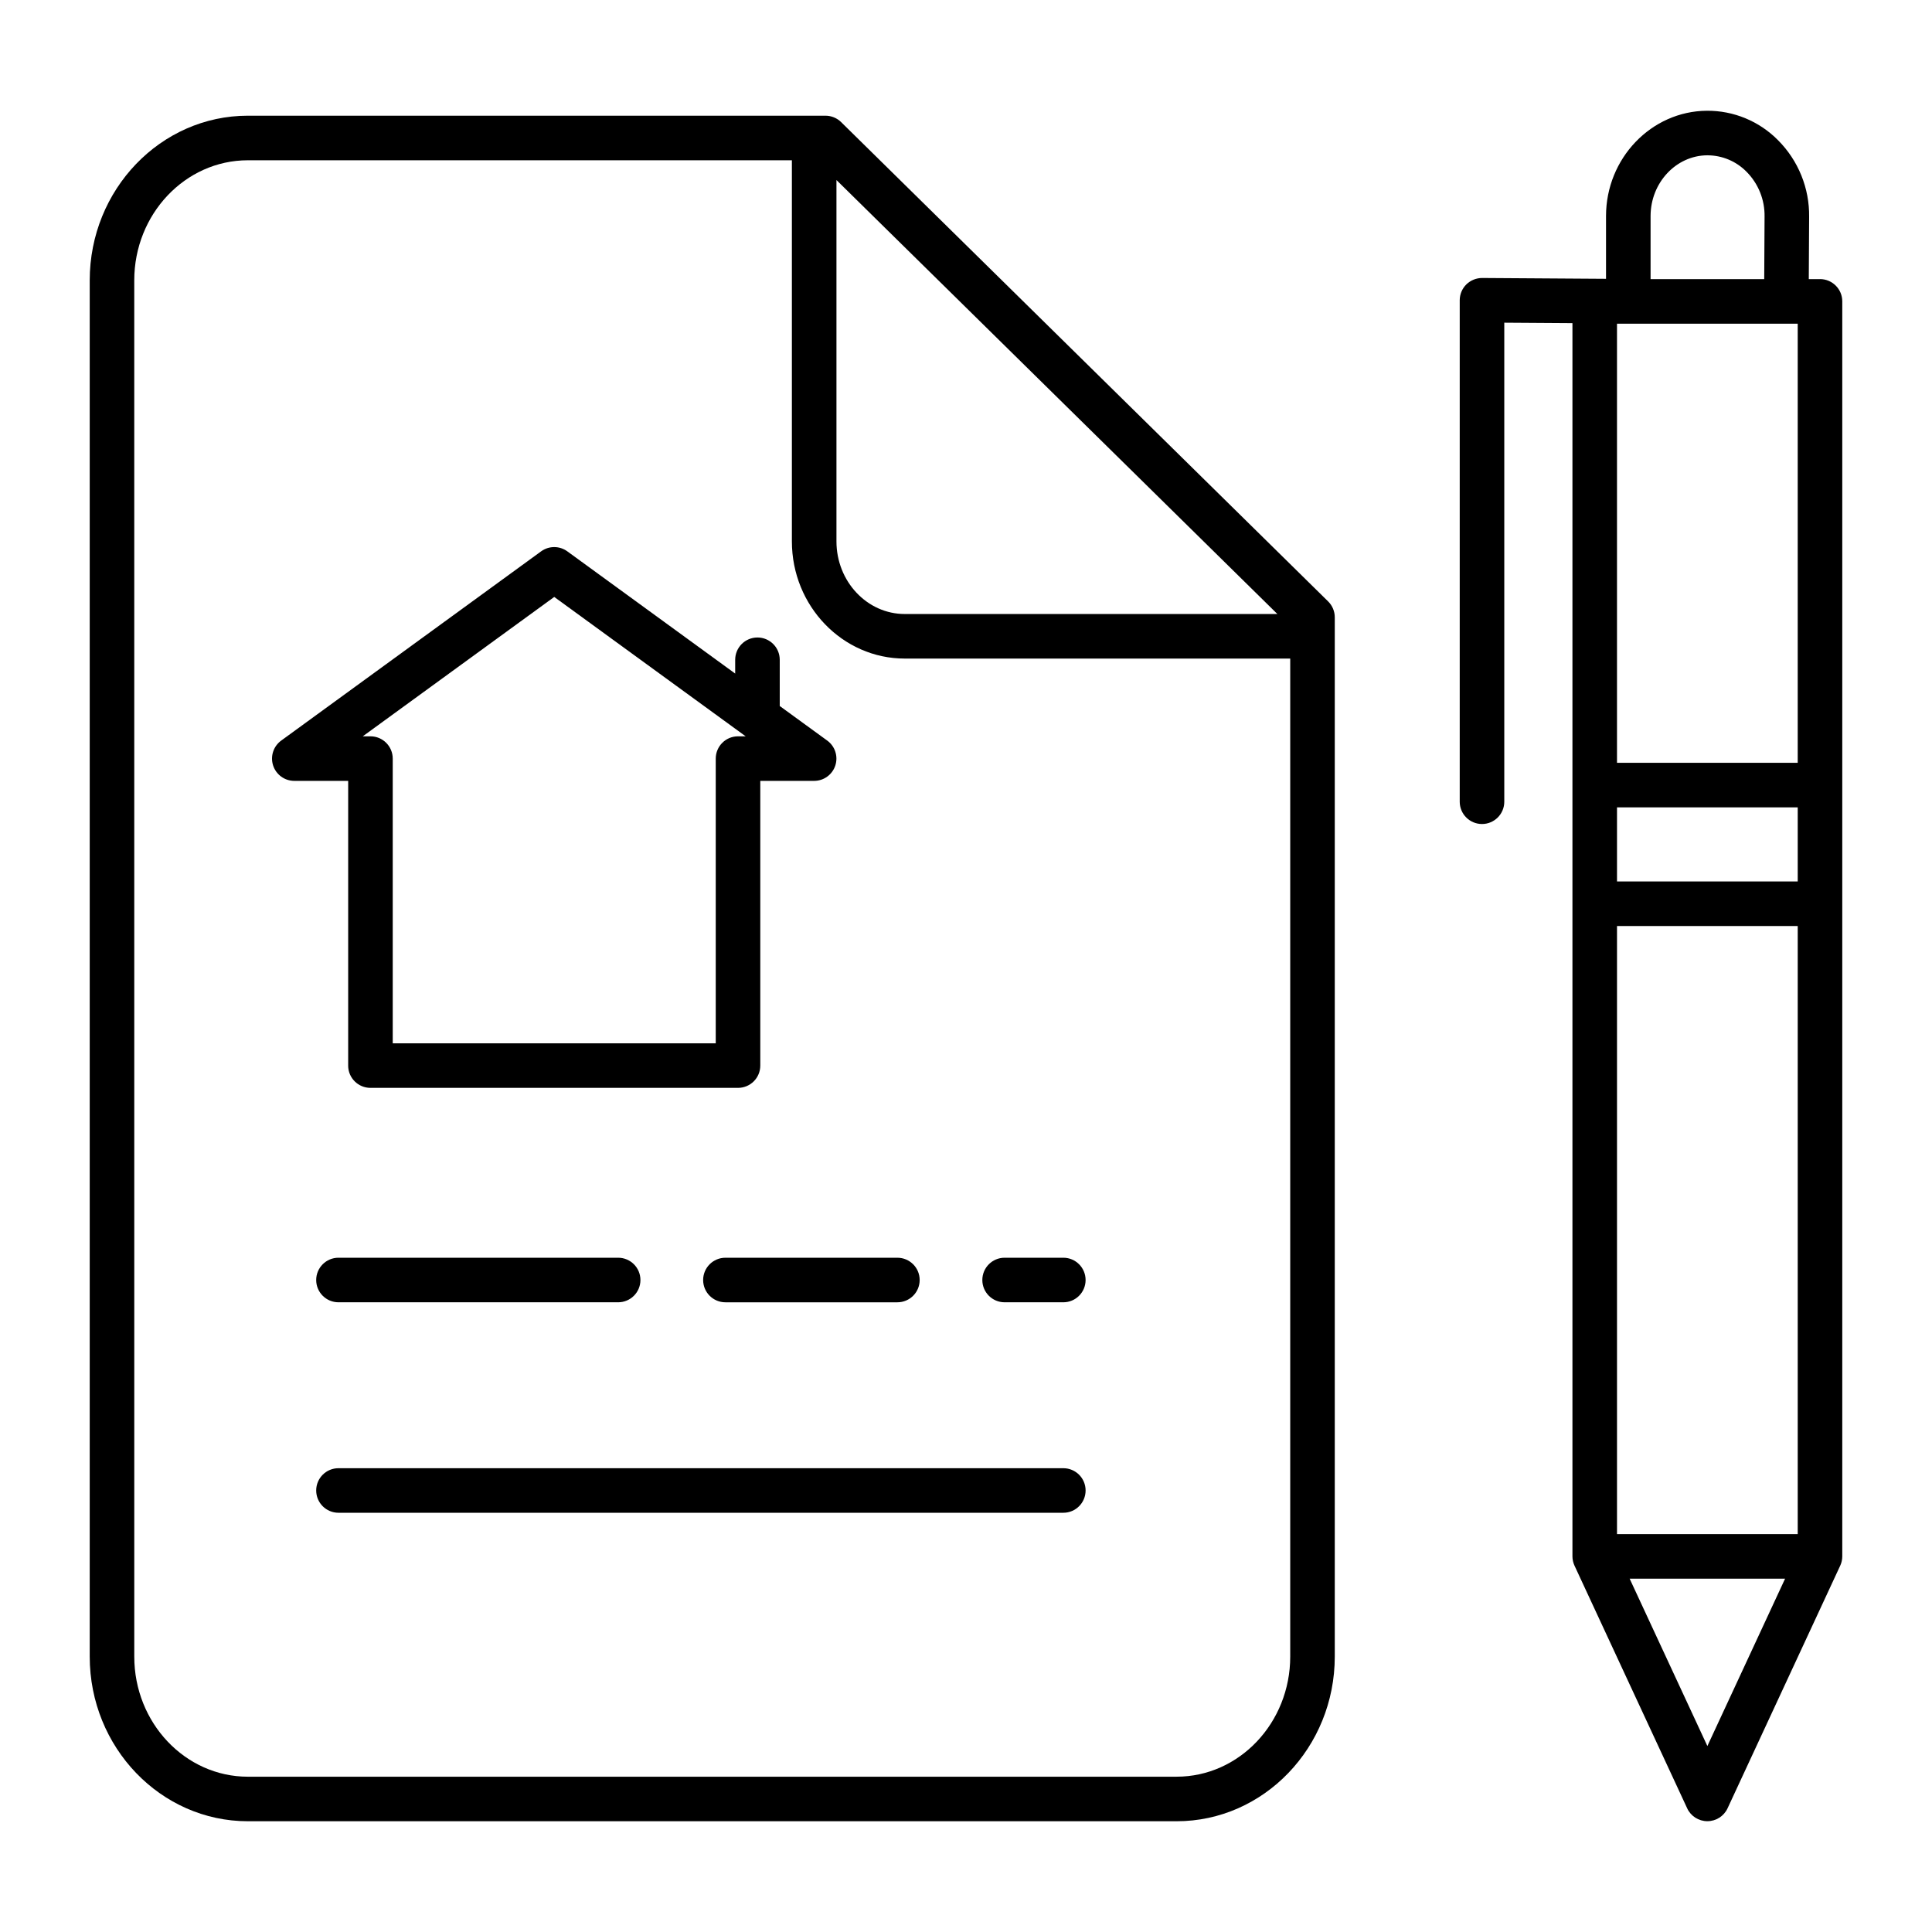 <?xml version="1.0" encoding="UTF-8"?>
<!-- Uploaded to: SVG Repo, www.svgrepo.com, Generator: SVG Repo Mixer Tools -->
<svg fill="#000000" width="800px" height="800px" version="1.1" viewBox="144 144 512 512" xmlns="http://www.w3.org/2000/svg">
 <g>
  <path d="m209.69 626.65h246.12c23.113 0 41.918-19.574 41.918-43.633v-275.43c0-1.582-0.633-3.098-1.762-4.207l-129.06-127.02c-1.102-1.086-2.59-1.695-4.141-1.699h-153.07c-23.113 0-41.918 19.578-41.918 43.637v364.72c0 24.059 18.805 43.633 41.918 43.633zm272.83-319.93h-98.746c-9.984 0-18.105-8.633-18.105-19.25v-95.758zm-302.94-88.418c0-17.547 13.508-31.828 30.109-31.828h144.17v101c0 17.121 13.418 31.055 29.914 31.055h102.15v264.49c0 17.547-13.508 31.824-30.109 31.824l-246.12 0.004c-16.605 0-30.109-14.277-30.109-31.824z"/>
  <path d="m410.23 489.12h15.562c3.262 0 5.902-2.644 5.902-5.902 0-3.262-2.641-5.906-5.902-5.906h-15.562c-3.258 0-5.902 2.644-5.902 5.906 0 3.258 2.644 5.902 5.902 5.902z"/>
  <path d="m330.34 483.22c0 3.258 2.641 5.902 5.902 5.902h45.574c3.262 0 5.906-2.644 5.906-5.902 0-3.262-2.644-5.906-5.906-5.906h-45.574c-3.262 0-5.902 2.644-5.902 5.906z"/>
  <path d="m233.7 489.12h74.121-0.004c3.262 0 5.906-2.644 5.906-5.902 0-3.262-2.644-5.906-5.906-5.906h-74.117c-3.262 0-5.906 2.644-5.906 5.906 0 3.258 2.644 5.902 5.906 5.902z"/>
  <path d="m425.79 533.09h-192.09c-3.262 0-5.906 2.641-5.906 5.902 0 3.262 2.644 5.906 5.906 5.906h192.09c3.262 0 5.906-2.644 5.906-5.906 0-3.262-2.644-5.902-5.906-5.902z"/>
  <path d="m626.32 217.97h-2.973l0.09-16.484c0.109-7.606-2.859-14.934-8.23-20.32-4.977-5.047-11.781-7.867-18.867-7.816-14.738 0.105-26.727 12.625-26.727 27.91v16.629l-32.828-0.219h0.004c-1.57 0-3.082 0.617-4.203 1.715-1.113 1.109-1.742 2.617-1.742 4.191v132.89c0 3.262 2.644 5.906 5.906 5.906 3.258 0 5.902-2.644 5.902-5.906v-126.95l18.062 0.121v326.81c0.004 0.211 0.016 0.422 0.035 0.629 0 0.043 0.016 0.082 0.02 0.121 0.02 0.168 0.047 0.332 0.082 0.492 0.012 0.051 0.027 0.098 0.039 0.148 0.035 0.152 0.078 0.305 0.125 0.449 0.02 0.059 0.043 0.113 0.062 0.172 0.051 0.137 0.098 0.27 0.16 0.398 0.012 0.023 0.02 0.051 0.031 0.074l29.852 64.289h-0.004c0.965 2.086 3.055 3.418 5.352 3.418 2.301 0 4.391-1.332 5.356-3.418l29.848-64.289c0.012-0.023 0.02-0.051 0.031-0.074 0.059-0.133 0.109-0.266 0.16-0.398 0.02-0.059 0.043-0.113 0.062-0.172 0.051-0.148 0.09-0.301 0.125-0.453 0.012-0.047 0.027-0.098 0.035-0.145 0.035-0.164 0.059-0.328 0.082-0.492 0-0.043 0.016-0.082 0.02-0.125v0.004c0.023-0.211 0.035-0.418 0.035-0.629v-332.58c0-3.262-2.644-5.902-5.902-5.902zm-53.797 332.58v-161.15h47.891v161.15zm0-192.59h47.891v19.633l-47.891 0.004zm8.898-156.7c0-8.82 6.731-16.039 15.004-16.102h0.098v0.004c3.887 0.012 7.609 1.582 10.332 4.359 3.133 3.156 4.852 7.445 4.773 11.891l-0.09 16.562h-30.117zm0.699 28.52 38.293 0.004v116.37h-47.891v-116.37h9.598zm14.352 376.94-20.602-44.359h41.199z"/>
  <path d="m222 350.94h14.27v75.453h-0.004c0 3.262 2.644 5.902 5.906 5.902h97.41c3.262 0 5.902-2.641 5.902-5.902v-75.453h14.27c2.555 0 4.824-1.645 5.613-4.074 0.793-2.434-0.07-5.098-2.137-6.602l-12.59-9.164v-12.254c0-3.262-2.644-5.906-5.902-5.906-3.262 0-5.906 2.644-5.906 5.906v3.656l-44.484-32.387c-2.07-1.508-4.879-1.508-6.949 0l-68.879 50.148c-2.066 1.504-2.93 4.168-2.141 6.598 0.793 2.434 3.059 4.078 5.613 4.078zm68.879-48.746 50.738 36.941h-2.035l0.004-0.004c-3.262 0-5.906 2.644-5.906 5.906v75.453h-85.602v-75.453c0-3.262-2.644-5.906-5.902-5.906h-2.035z"/>
 </g>
</svg>